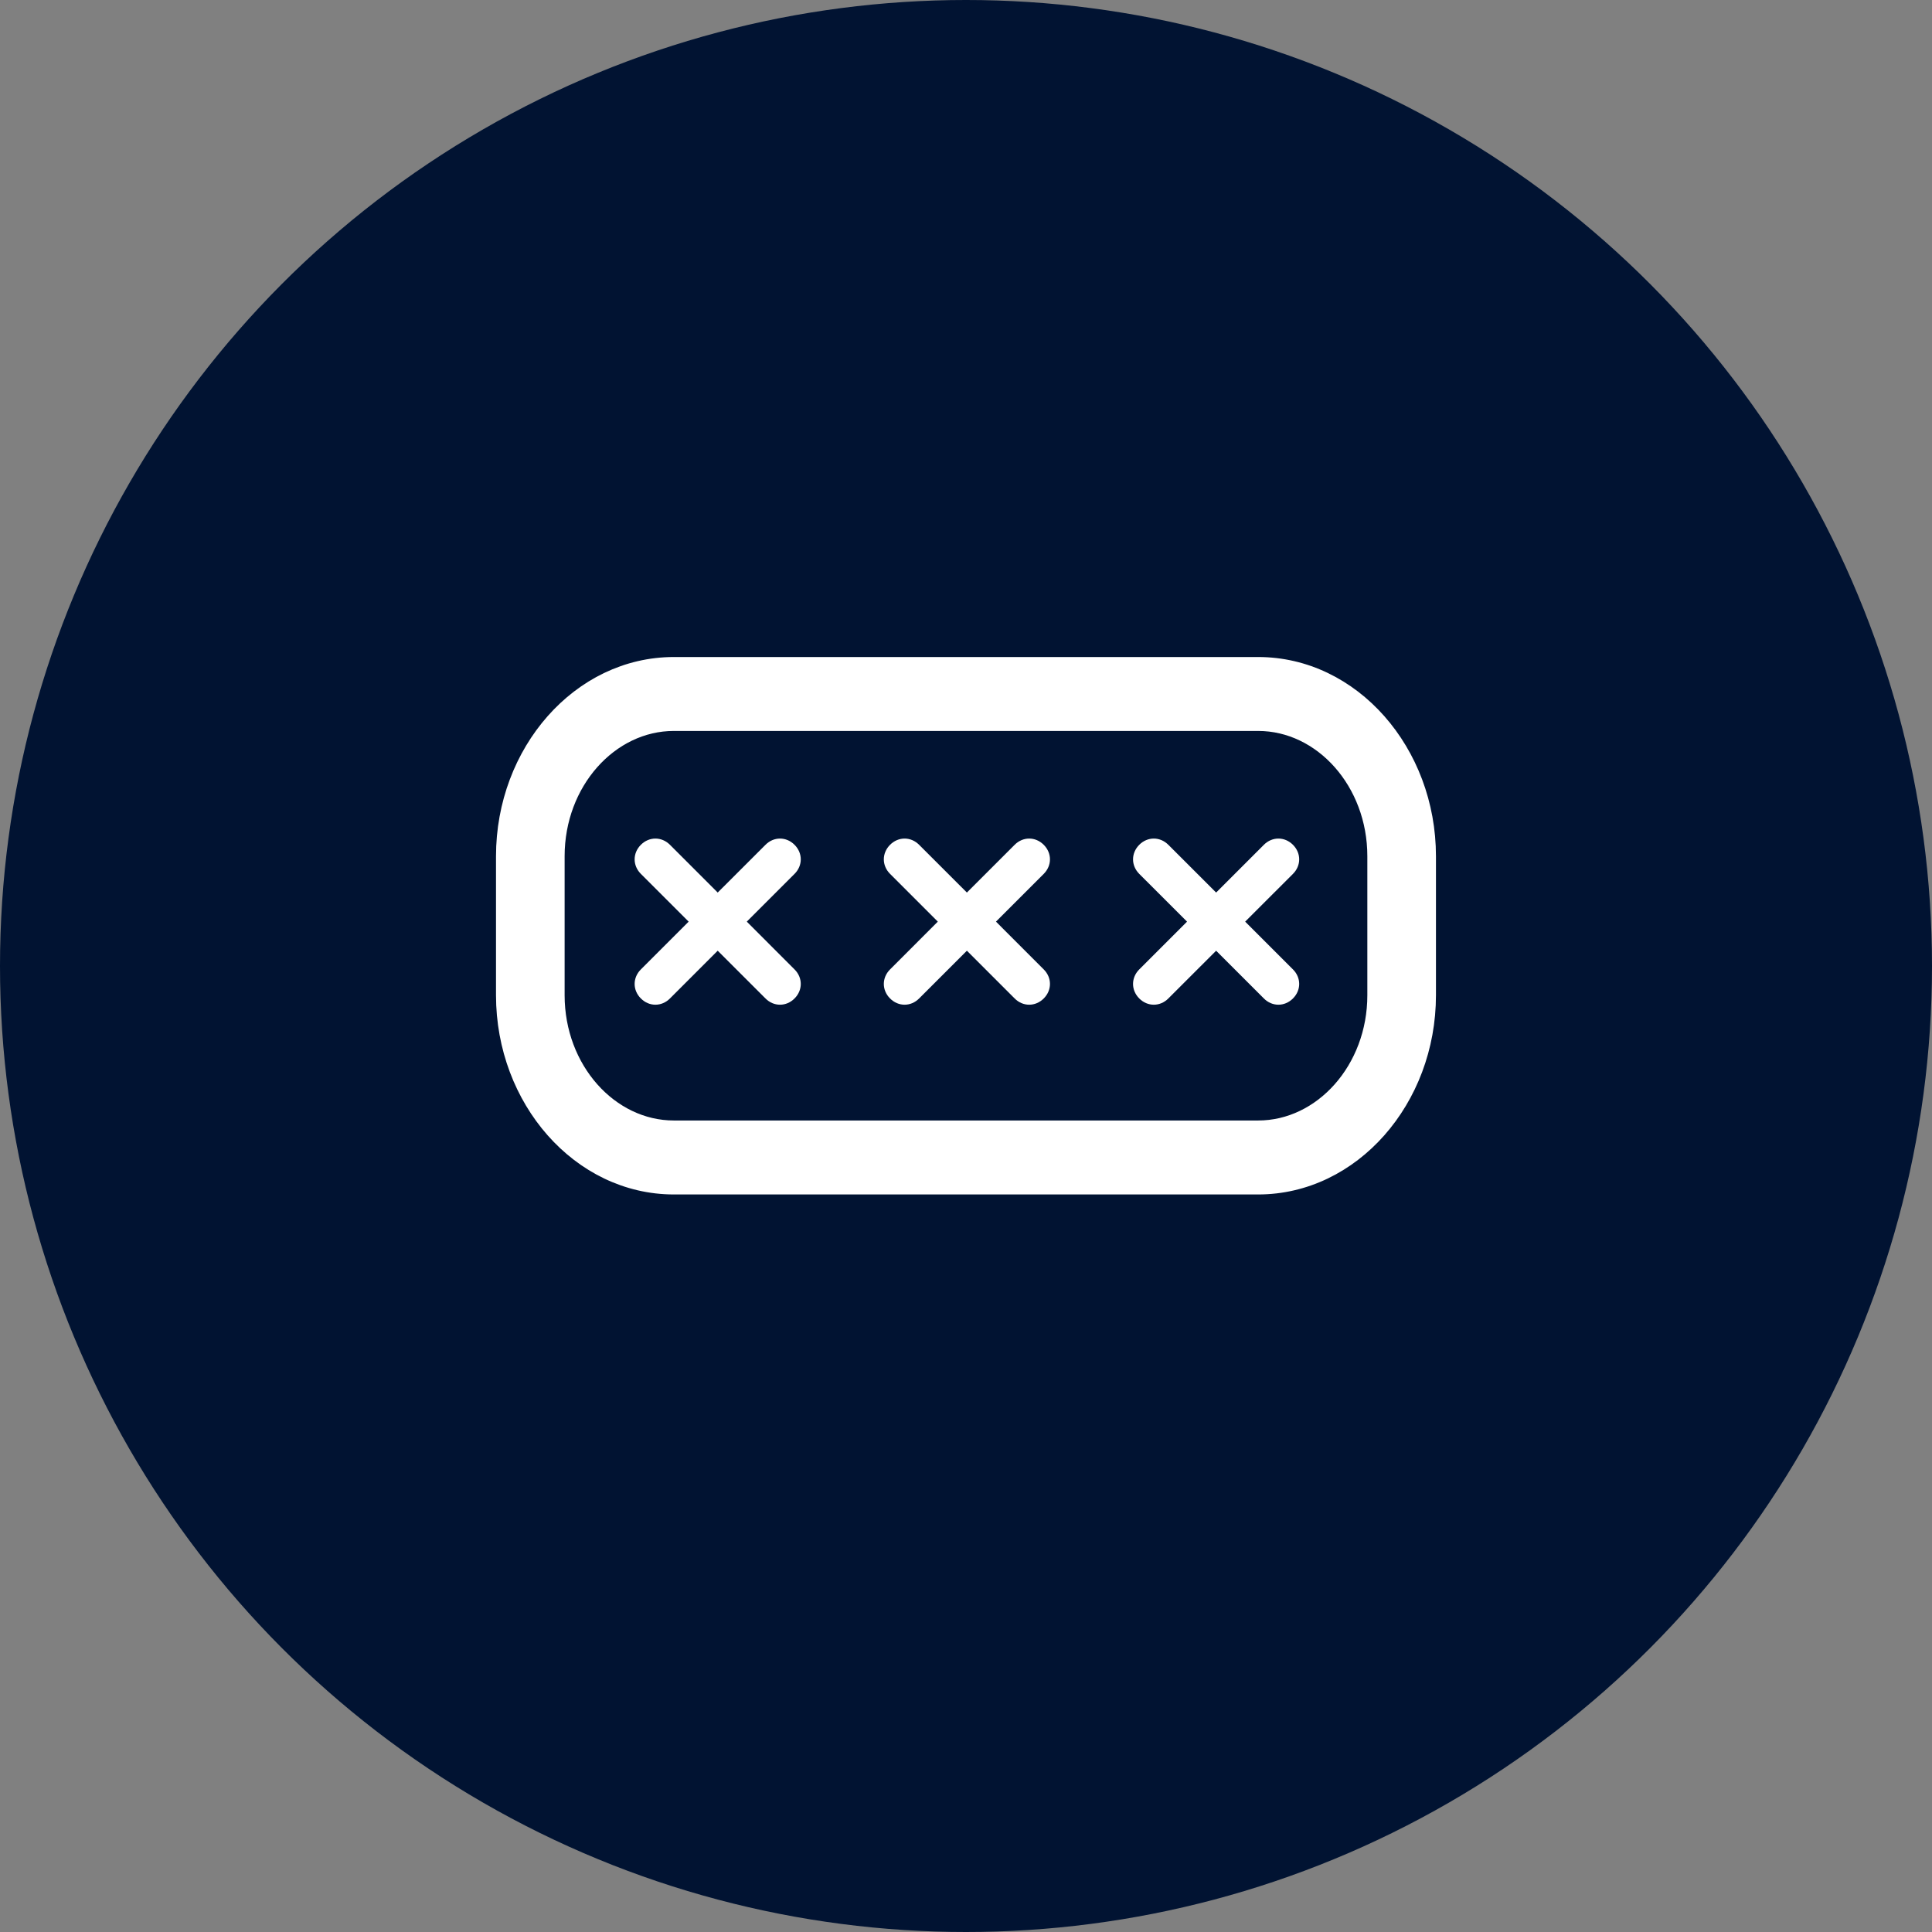<svg width="56" height="56" viewBox="0 0 56 56" fill="none" xmlns="http://www.w3.org/2000/svg">
<rect x="0" y="0" width="56" height="56" fill="#808080" stroke="none"/>
<circle cx="28" cy="28" r="28" fill="#011332"/>
<rect x="17.11" y="17.111" width="26.444" height="13.222" rx="6" fill="#011332"/>
<path d="M36.468 19.244H19.532C16.784 19.244 14.577 21.776 14.577 24.818V28.848C14.577 31.89 16.784 34.422 19.532 34.422H36.468C39.215 34.422 41.422 31.89 41.422 28.848L41.422 24.818C41.422 21.776 39.215 19.244 36.468 19.244ZM39.833 28.848C39.833 30.978 38.296 32.678 36.468 32.678H19.532C17.703 32.678 16.166 30.978 16.166 28.848L16.166 24.818C16.166 24.818 16.166 24.818 16.166 24.818C16.166 22.688 17.703 20.987 19.531 20.987H36.468C38.296 20.987 39.833 22.688 39.833 24.818L39.833 28.848Z" fill="white" stroke="white" stroke-width="0.4"/>
<path d="M30.253 24.487C30.012 24.246 29.651 24.246 29.41 24.487L28.026 25.871L26.641 24.487C26.401 24.246 26.04 24.246 25.799 24.487C25.558 24.728 25.558 25.089 25.799 25.33L27.183 26.714L25.799 28.099C25.558 28.339 25.558 28.701 25.799 28.941C25.919 29.062 26.07 29.122 26.22 29.122C26.371 29.122 26.521 29.062 26.641 28.941L28.026 27.557L29.41 28.941C29.531 29.062 29.681 29.122 29.832 29.122C29.982 29.122 30.133 29.062 30.253 28.941C30.494 28.701 30.494 28.339 30.253 28.099L28.869 26.714L30.253 25.33C30.494 25.089 30.494 24.728 30.253 24.487H30.253Z" fill="white"/>
<path d="M37.477 24.487C37.236 24.246 36.875 24.246 36.634 24.487L35.25 25.871L33.865 24.487C33.624 24.246 33.263 24.246 33.022 24.487C32.782 24.728 32.782 25.089 33.022 25.33L34.407 26.714L33.022 28.099C32.782 28.339 32.782 28.701 33.022 28.941C33.143 29.062 33.293 29.122 33.444 29.122C33.594 29.122 33.745 29.062 33.865 28.941L35.25 27.557L36.634 28.941C36.754 29.062 36.905 29.122 37.055 29.122C37.206 29.122 37.356 29.062 37.477 28.941C37.718 28.701 37.718 28.339 37.477 28.099L36.092 26.714L37.477 25.33C37.718 25.089 37.718 24.728 37.477 24.487H37.477Z" fill="white"/>
<path d="M23.03 24.487C22.79 24.246 22.428 24.246 22.188 24.487L20.803 25.871L19.419 24.487C19.178 24.246 18.817 24.246 18.576 24.487C18.335 24.728 18.335 25.089 18.576 25.33L19.961 26.714L18.576 28.099C18.335 28.339 18.335 28.701 18.576 28.941C18.696 29.062 18.847 29.122 18.997 29.122C19.148 29.122 19.299 29.062 19.419 28.941L20.803 27.557L22.188 28.941C22.308 29.062 22.458 29.122 22.609 29.122C22.759 29.122 22.91 29.062 23.03 28.941C23.271 28.701 23.271 28.339 23.03 28.099L21.646 26.714L23.03 25.33C23.271 25.089 23.271 24.728 23.03 24.487H23.03Z" fill="white"/>
</svg>
